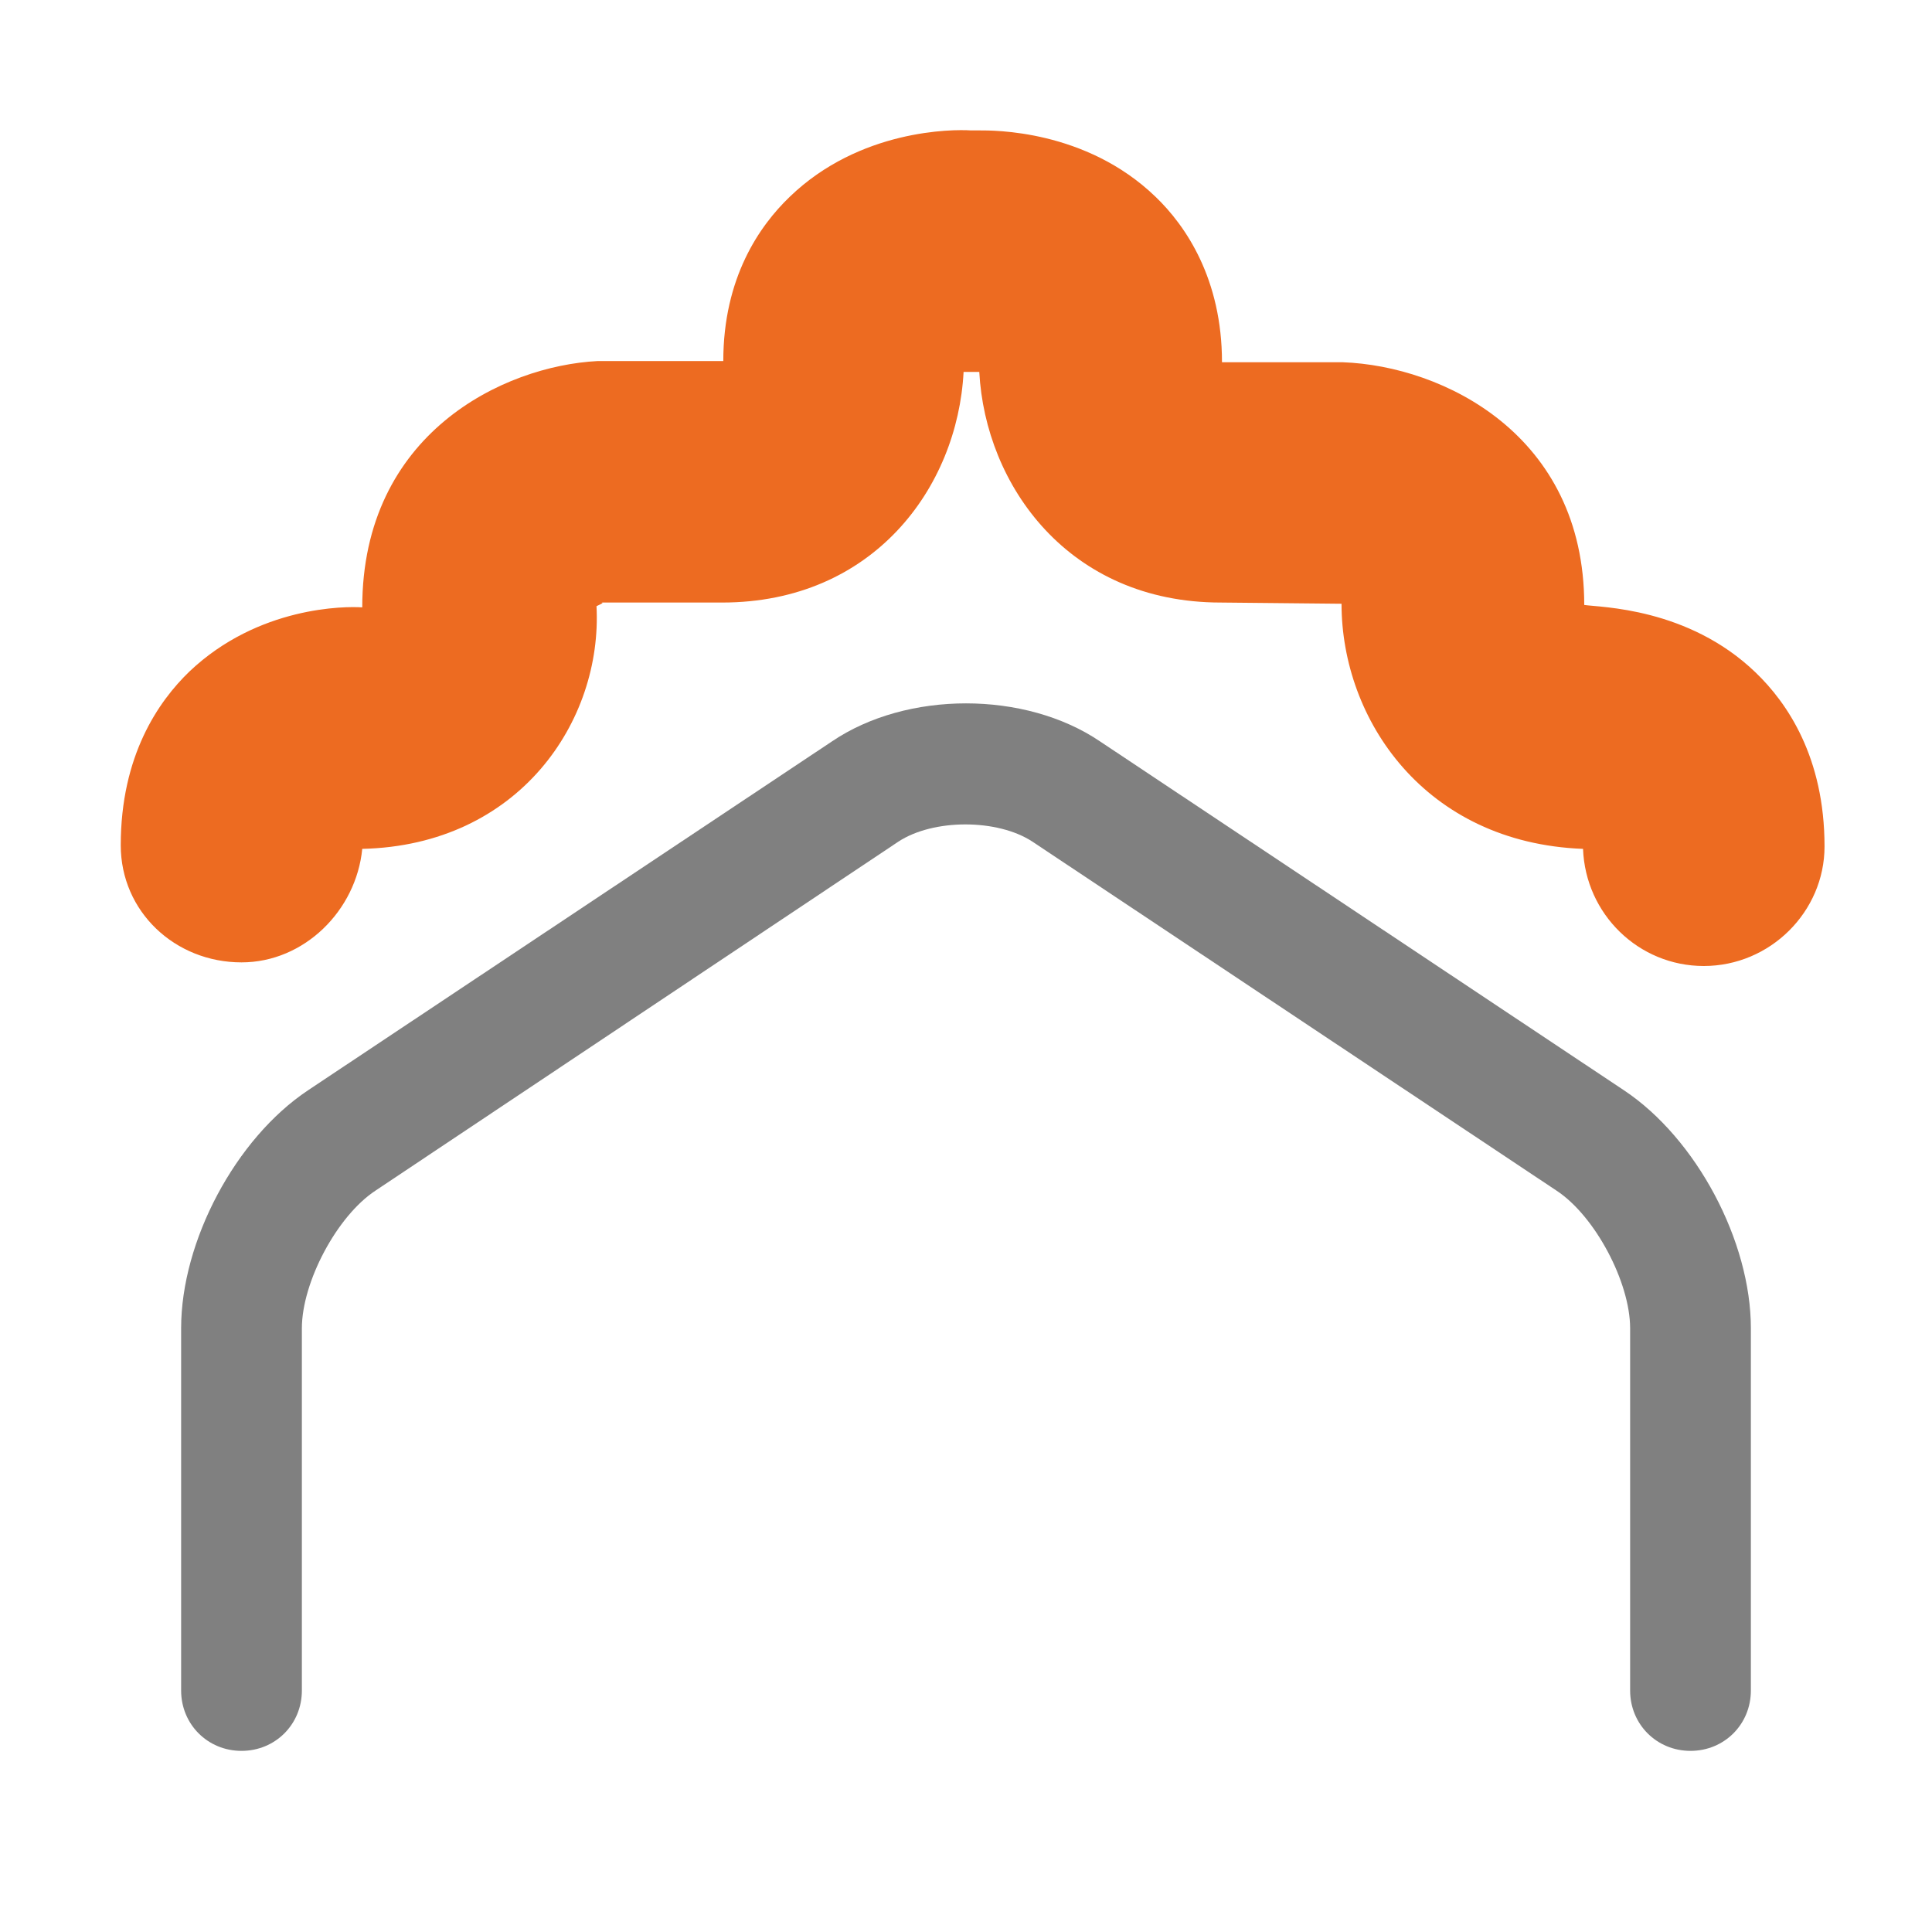<?xml version="1.0" encoding="utf-8"?>
<!-- Generator: Adobe Illustrator 25.4.1, SVG Export Plug-In . SVG Version: 6.00 Build 0)  -->
<svg version="1.0" id="Layer_1" xmlns="http://www.w3.org/2000/svg" xmlns:xlink="http://www.w3.org/1999/xlink" x="0px" y="0px"
	 width="16px" height="16px" viewBox="0 0 16 16" enable-background="new 0 0 16 16" xml:space="preserve">
<path fill="#808080" d="M14,14.5c-0.28,0-0.5-0.22-0.5-0.5v-3c0-0.38-0.29-0.93-0.61-1.14L8.55,6.97c-0.29-0.19-0.82-0.19-1.11,0
	L3.11,9.86C2.79,10.07,2.5,10.62,2.5,11v3c0,0.28-0.22,0.5-0.5,0.5S1.5,14.28,1.5,14v-3c0-0.72,0.45-1.57,1.05-1.97l4.34-2.89
	c0.62-0.42,1.6-0.42,2.22,0l4.34,2.89c0.6,0.4,1.05,1.25,1.05,1.97v3C14.5,14.28,14.28,14.5,14,14.5z"/>
<path fill="#ED6B21" d="M14.11,8c-0.54,0-0.98-0.43-1-0.97C11.8,6.98,11.11,5.96,11.11,5l-1-0.01c-1.26,0-1.95-0.97-2-1.91
	c-0.01,0-0.01,0-0.02,0H8c0,0-0.01,0-0.02,0c-0.05,0.96-0.75,1.91-2,1.91h-1c0.03,0-0.02,0.02-0.04,0.03C4.99,5.97,4.3,7,3,7.03
	C2.95,7.54,2.52,7.97,2,7.97C1.45,7.97,1,7.55,1,7c0-0.74,0.31-1.19,0.57-1.44C2.14,5.02,2.86,5.02,3,5.03c0-1.44,1.17-2,1.95-2.04
	l1.04,0c0-0.69,0.3-1.12,0.55-1.36c0.58-0.56,1.35-0.56,1.5-0.55l0.07,0c0.11,0,0.88-0.01,1.46,0.55c0.25,0.24,0.55,0.68,0.55,1.37
	l1,0c0.83,0.03,2,0.6,2,2.01c0.13,0.02,0.86,0.02,1.42,0.56c0.26,0.25,0.57,0.7,0.57,1.44C15.11,7.55,14.66,8,14.11,8z"/>
</svg>
